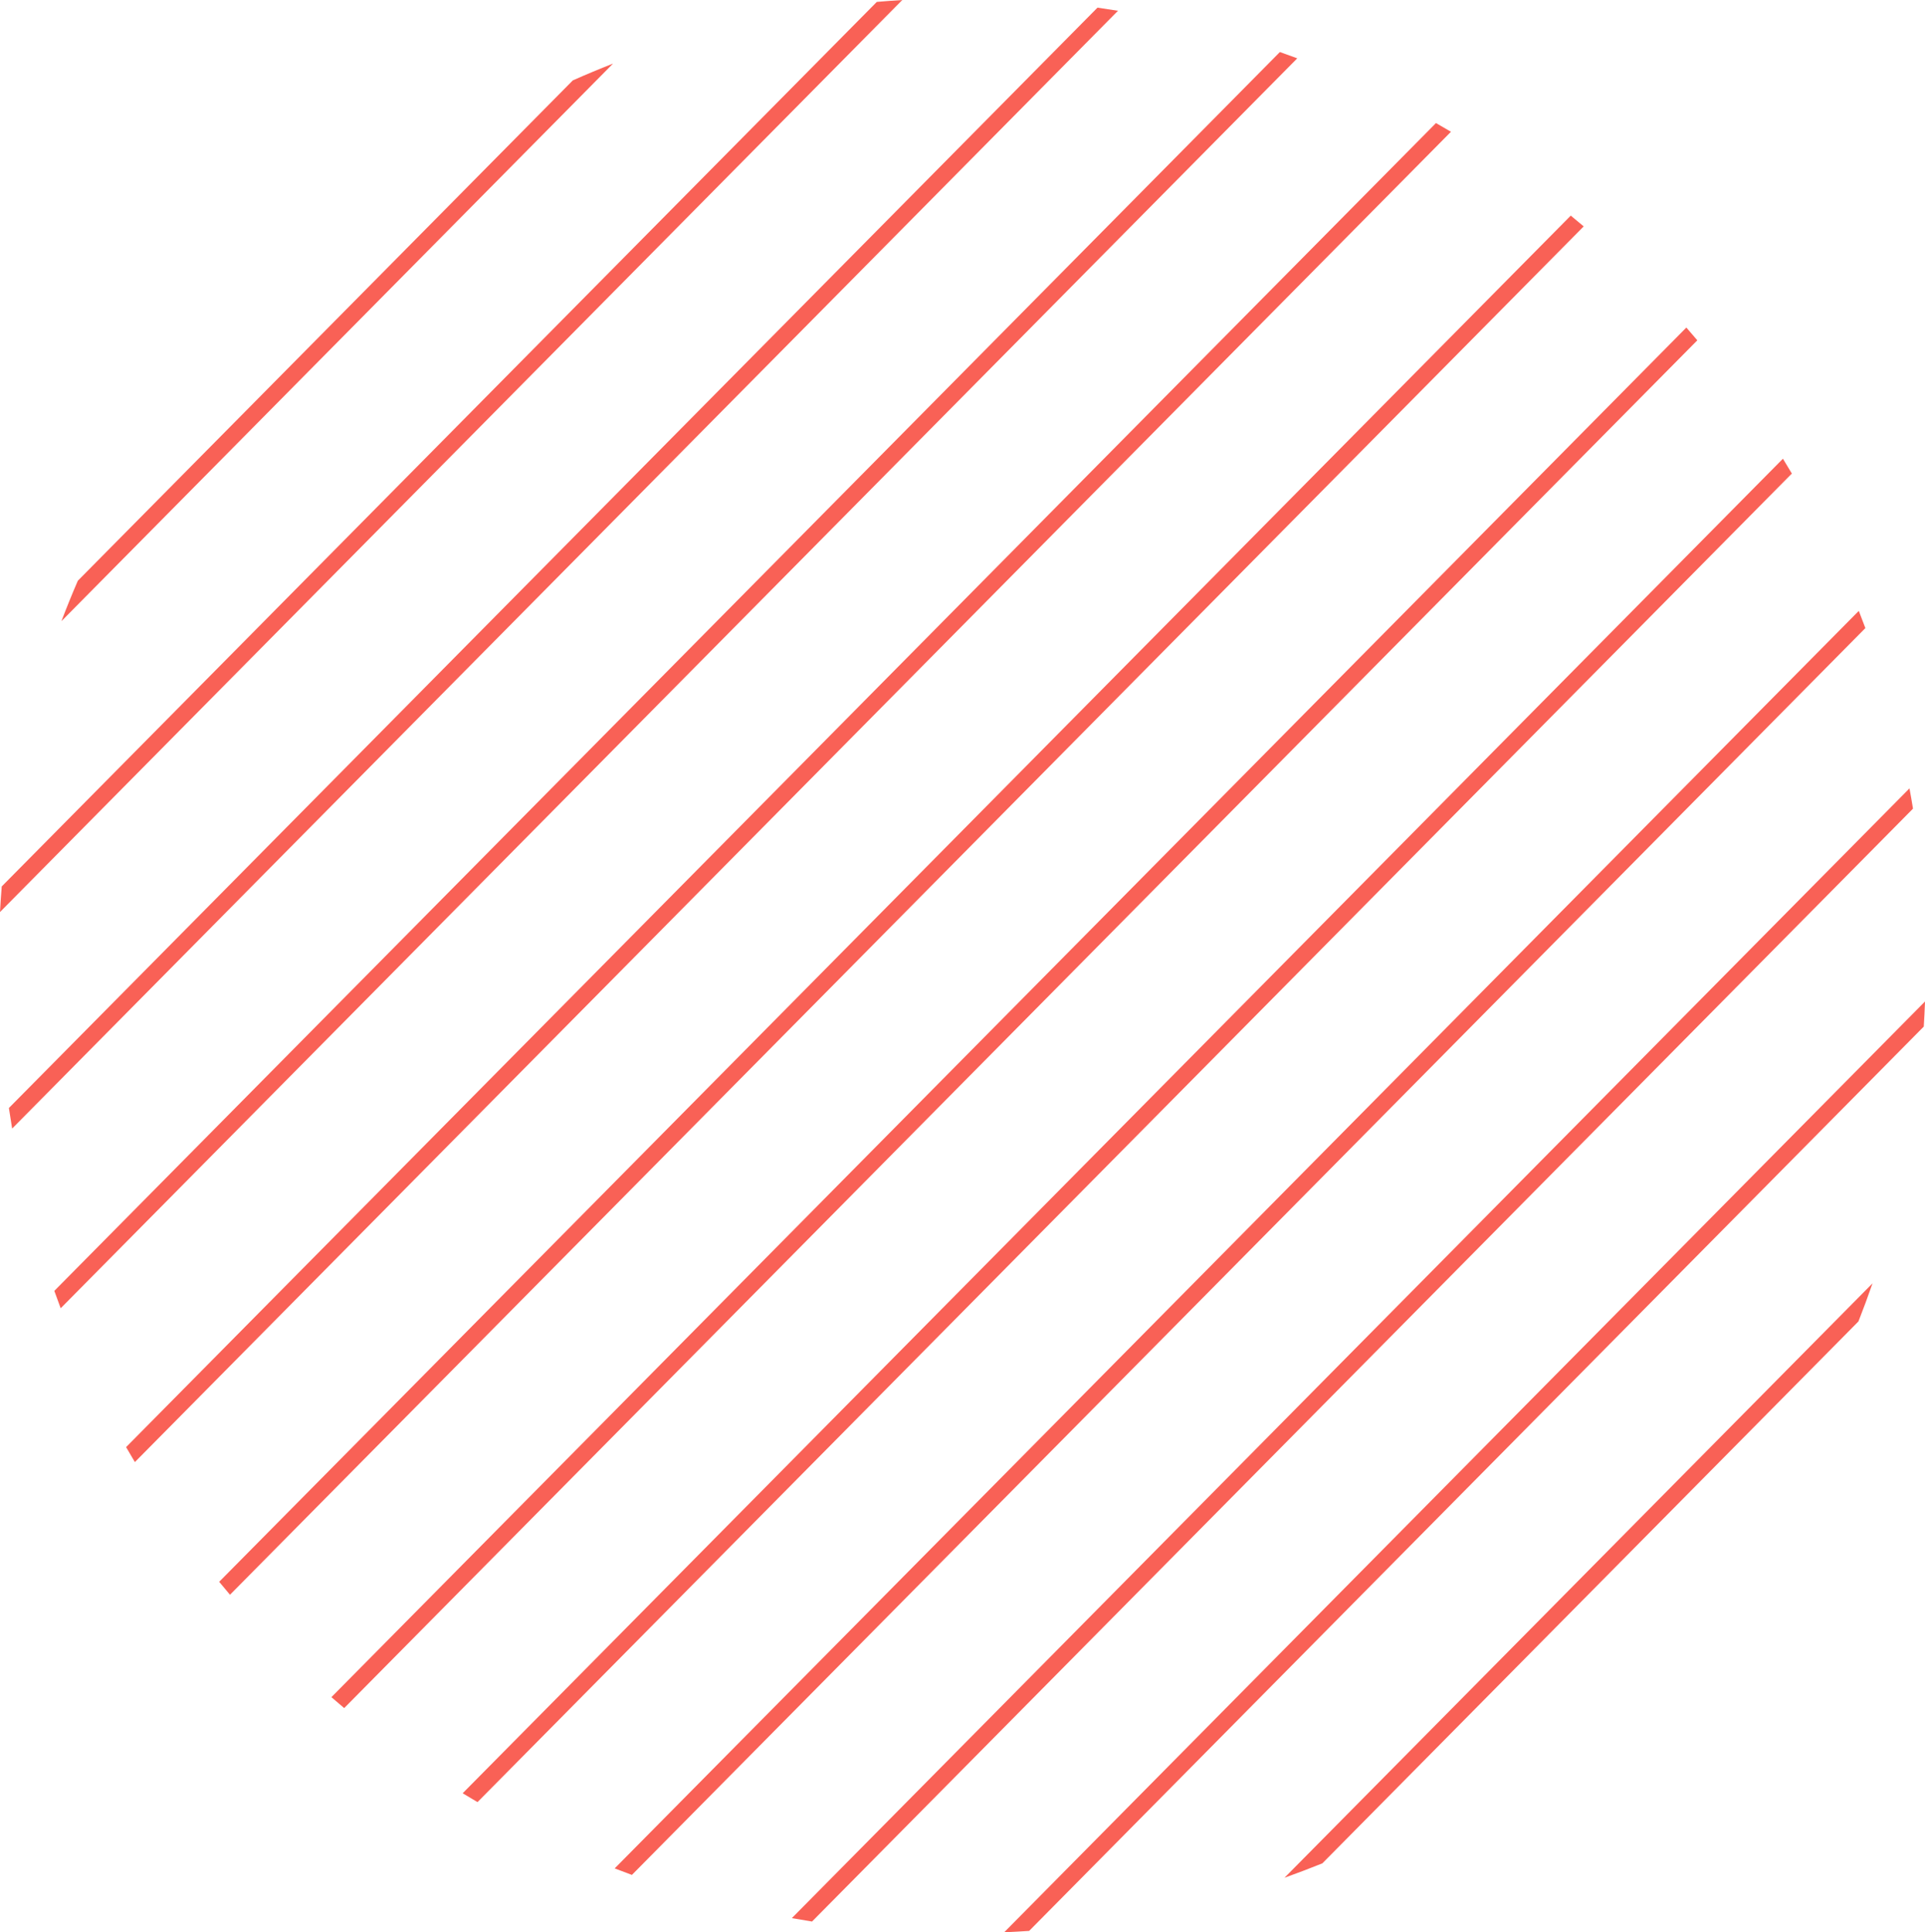 <svg xmlns="http://www.w3.org/2000/svg" width="229.48" height="230.341" viewBox="0 0 229.48 230.341"><path id="Intersection_87" data-name="Intersection 87" d="M-5342.849,537.245c-.037,1-.085,2-.147,2.992l-106.649,107.8q-1.485.1-2.979.167Zm-135.087,109.271L-5344.7,511.84c.148.8.288,1.609.419,2.419l-131.247,132.662C-5476.333,646.794-5477.134,646.659-5477.937,646.515Zm128.831-75.675c-.528,1.526-1.091,3.047-1.68,4.543l-63.907,64.6q-2.233.9-4.514,1.718Zm-149.949,69.745,65.686-66.393,34.144-34.511,48.481-49c.268.682.528,1.364.784,2.052l-47.843,48.358-99.2,100.271C-5497.689,641.108-5498.376,640.849-5499.054,640.586Zm-18.121-8.957,157.389-159.086q.54.879,1.064,1.769l-156.685,158.374Q-5516.3,632.165-5517.175,631.628Zm-15.649-11.455L-5371.3,456.907q.661.756,1.308,1.522L-5531.3,621.476Q-5532.068,620.831-5532.824,620.173Zm-13.38-13.749,161.125-162.861q.776.636,1.542,1.286l-161.376,163.116Q-5545.565,607.2-5546.2,606.424Zm-11.093-16.06,156.149-157.833c.6.341,1.193.685,1.788,1.037l-156.892,158.583C-5556.6,591.561-5556.955,590.961-5557.3,590.364Zm-8.557-18.623,146.1-147.677c.7.244,1.382.492,2.072.749l-147.414,149C-5565.354,573.126-5565.606,572.437-5565.854,571.741Zm-5.415-21.8,129.77-131.168c.816.115,1.634.24,2.445.372l-131.828,133.248C-5571.02,551.577-5571.148,550.762-5571.269,549.94Zm-.854-26.411,104.316-105.441c1.011-.089,2.021-.165,3.04-.227L-5572.33,526.583C-5572.274,525.563-5572.205,524.543-5572.123,523.53Zm9.073-36.444,59.007-59.643q2.366-1.05,4.791-2l-65.754,66.463Q-5564.082,489.471-5563.05,487.086Z" transform="translate(5572.33 -417.862)" fill="#f96156"></path></svg>